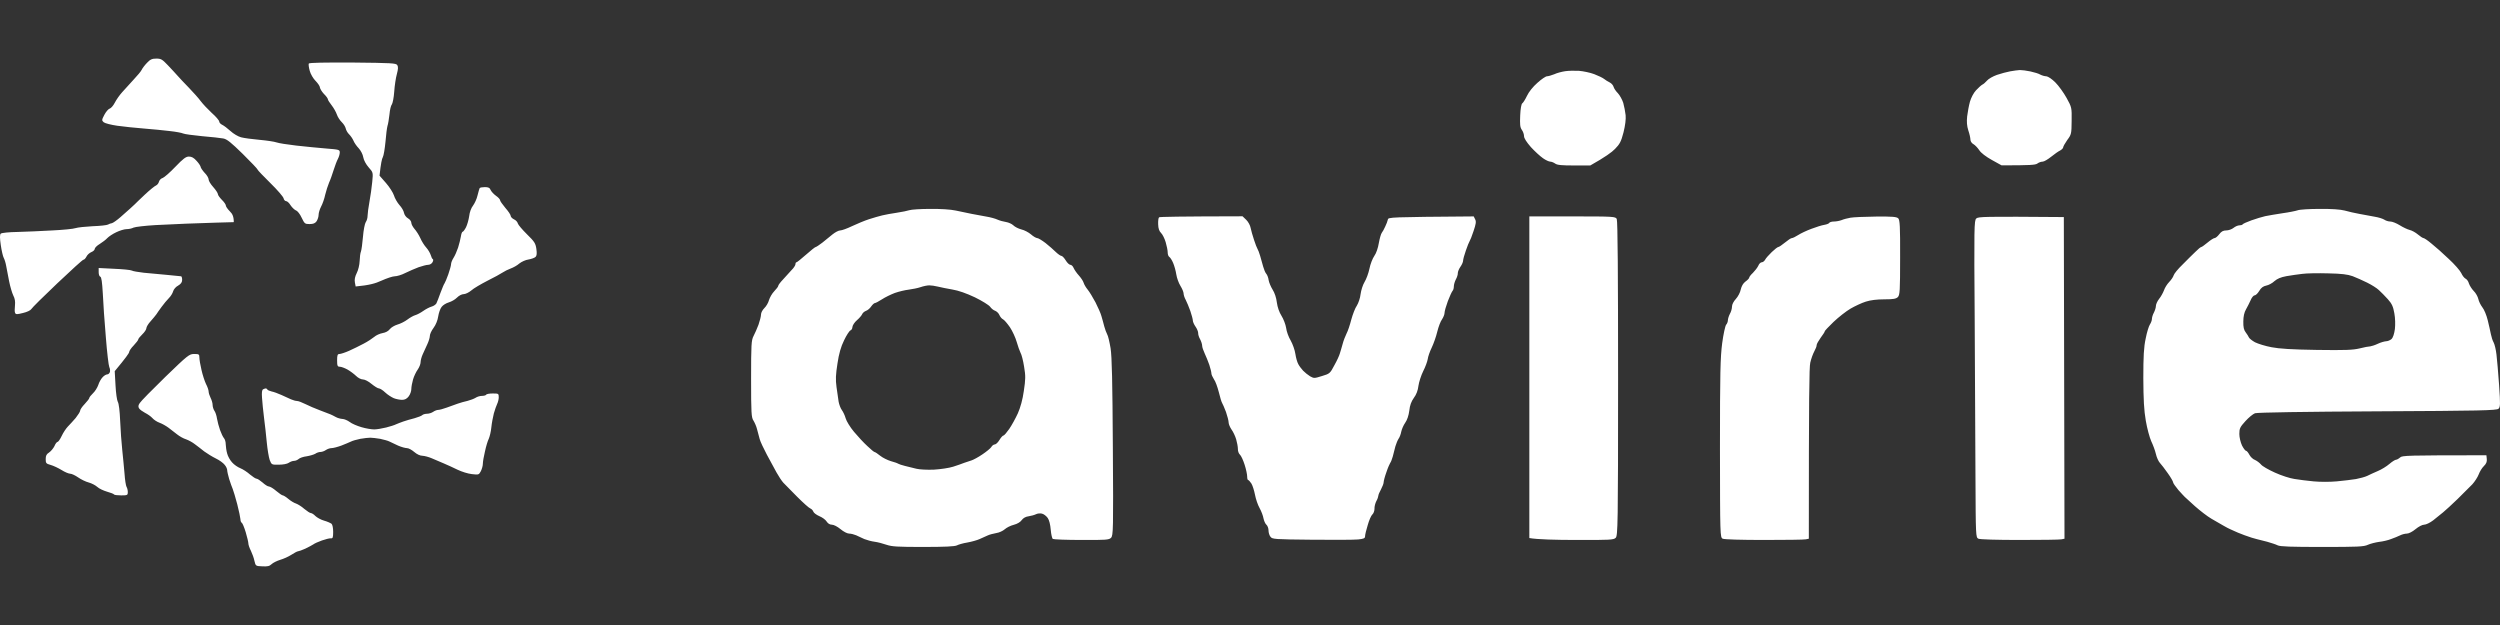<svg width="64" height="16" viewBox="0 0 64 16" fill="none" xmlns="http://www.w3.org/2000/svg">
<rect x="0" y="0" width="64" height="16" fill="#333333" stroke="none"/>
<path fill-rule="evenodd" clip-rule="evenodd" d="M4.002 1.5C4.124 1.5 4.154 1.52 4.297 1.67C4.385 1.764 4.497 1.882 4.544 1.937C4.592 1.992 4.72 2.129 4.836 2.247C4.948 2.364 5.087 2.517 5.138 2.589C5.192 2.661 5.321 2.798 5.422 2.892C5.528 2.984 5.612 3.085 5.612 3.111C5.612 3.137 5.646 3.176 5.69 3.196C5.731 3.215 5.826 3.287 5.901 3.355C5.975 3.424 6.097 3.496 6.172 3.515C6.247 3.535 6.46 3.564 6.647 3.58C6.833 3.597 7.026 3.626 7.081 3.646C7.132 3.665 7.359 3.701 7.586 3.727C7.817 3.753 8.159 3.786 8.352 3.802C8.681 3.828 8.698 3.832 8.698 3.903C8.698 3.942 8.678 4.014 8.651 4.066C8.624 4.115 8.576 4.242 8.542 4.35C8.508 4.458 8.458 4.604 8.424 4.676C8.393 4.748 8.349 4.888 8.325 4.986C8.305 5.084 8.257 5.221 8.22 5.289C8.186 5.354 8.156 5.449 8.156 5.501C8.156 5.55 8.132 5.622 8.105 5.664C8.068 5.716 8.02 5.736 7.925 5.736C7.806 5.736 7.796 5.726 7.722 5.573C7.681 5.482 7.617 5.4 7.576 5.387C7.539 5.371 7.477 5.312 7.44 5.257C7.406 5.198 7.352 5.149 7.325 5.149C7.298 5.149 7.267 5.116 7.26 5.077C7.25 5.035 7.098 4.859 6.921 4.686C6.742 4.51 6.596 4.357 6.596 4.344C6.596 4.327 6.423 4.148 6.216 3.942C5.914 3.646 5.812 3.564 5.717 3.545C5.65 3.532 5.405 3.505 5.172 3.486C4.938 3.463 4.72 3.434 4.687 3.417C4.656 3.401 4.503 3.372 4.347 3.355C4.195 3.336 3.893 3.307 3.679 3.29C3.466 3.274 3.161 3.241 3.001 3.219C2.842 3.196 2.689 3.157 2.655 3.13C2.601 3.082 2.604 3.069 2.672 2.938C2.713 2.86 2.774 2.791 2.804 2.782C2.838 2.775 2.899 2.707 2.937 2.632C2.977 2.553 3.062 2.433 3.127 2.361C3.191 2.289 3.32 2.146 3.418 2.041C3.517 1.937 3.612 1.823 3.629 1.784C3.645 1.748 3.707 1.666 3.764 1.608C3.846 1.52 3.893 1.5 4.002 1.5ZM9.027 1.601C10.028 1.611 10.136 1.617 10.17 1.666C10.197 1.709 10.194 1.767 10.16 1.895C10.133 1.989 10.102 2.195 10.092 2.348C10.082 2.501 10.051 2.648 10.031 2.674C10.007 2.7 9.98 2.814 9.97 2.932C9.956 3.049 9.936 3.179 9.919 3.225C9.906 3.271 9.882 3.453 9.868 3.633C9.851 3.812 9.821 3.988 9.8 4.024C9.777 4.06 9.75 4.181 9.716 4.497L9.882 4.686C9.97 4.787 10.062 4.931 10.085 5.002C10.106 5.074 10.17 5.185 10.224 5.247C10.282 5.309 10.336 5.4 10.343 5.452C10.353 5.501 10.397 5.563 10.445 5.589C10.492 5.615 10.53 5.668 10.53 5.703C10.53 5.739 10.567 5.808 10.611 5.86C10.655 5.909 10.723 6.013 10.76 6.095C10.794 6.176 10.865 6.287 10.913 6.339C10.96 6.391 11.011 6.479 11.028 6.532C11.042 6.584 11.065 6.63 11.082 6.636C11.096 6.643 11.092 6.678 11.072 6.714C11.052 6.75 11.004 6.779 10.964 6.779C10.919 6.779 10.811 6.809 10.716 6.841C10.624 6.874 10.472 6.943 10.377 6.988C10.285 7.037 10.16 7.073 10.106 7.073C10.051 7.073 9.899 7.125 9.767 7.184C9.611 7.256 9.458 7.301 9.105 7.334L9.085 7.23C9.071 7.158 9.088 7.08 9.132 6.991C9.17 6.92 9.204 6.779 9.207 6.682C9.21 6.584 9.224 6.473 9.241 6.437C9.254 6.401 9.278 6.232 9.292 6.062C9.305 5.893 9.339 5.723 9.363 5.687C9.39 5.651 9.41 5.579 9.41 5.524C9.41 5.472 9.431 5.309 9.458 5.165C9.485 5.022 9.516 4.794 9.529 4.66C9.553 4.415 9.553 4.415 9.438 4.285C9.37 4.207 9.312 4.102 9.299 4.024C9.288 3.952 9.234 3.851 9.183 3.796C9.129 3.74 9.068 3.652 9.048 3.6C9.024 3.545 8.973 3.473 8.936 3.437C8.898 3.401 8.861 3.336 8.851 3.29C8.841 3.245 8.797 3.173 8.749 3.127C8.702 3.082 8.644 2.994 8.624 2.932C8.603 2.87 8.542 2.762 8.491 2.697C8.437 2.628 8.393 2.56 8.393 2.54C8.393 2.521 8.349 2.459 8.291 2.403C8.237 2.345 8.193 2.27 8.19 2.24C8.19 2.208 8.139 2.133 8.081 2.074C8.017 2.009 7.952 1.898 7.929 1.813C7.905 1.728 7.895 1.643 7.905 1.627C7.915 1.604 8.308 1.598 9.027 1.601ZM40.422 1.813C40.534 1.823 40.711 1.859 40.812 1.898C40.914 1.937 41.03 1.992 41.067 2.022C41.104 2.051 41.169 2.094 41.213 2.113C41.253 2.133 41.297 2.182 41.308 2.224C41.318 2.263 41.369 2.338 41.419 2.387C41.467 2.439 41.528 2.55 41.555 2.632C41.579 2.716 41.606 2.86 41.616 2.948C41.626 3.052 41.606 3.209 41.562 3.388C41.501 3.623 41.467 3.688 41.345 3.812C41.267 3.894 41.094 4.021 40.711 4.236H40.297C39.982 4.236 39.863 4.226 39.812 4.187C39.775 4.161 39.717 4.138 39.687 4.138C39.653 4.138 39.568 4.099 39.5 4.05C39.429 4.001 39.29 3.874 39.191 3.766C39.08 3.639 39.015 3.538 39.015 3.486C39.015 3.44 38.992 3.369 38.958 3.323C38.913 3.258 38.907 3.183 38.917 2.954C38.924 2.782 38.947 2.658 38.971 2.645C38.992 2.632 39.046 2.547 39.09 2.455C39.137 2.354 39.242 2.221 39.358 2.12C39.459 2.028 39.571 1.953 39.602 1.953C39.632 1.953 39.717 1.93 39.788 1.901C39.856 1.868 39.982 1.836 40.066 1.823C40.151 1.81 40.311 1.807 40.422 1.813ZM51.708 1.793C51.759 1.793 51.881 1.807 51.98 1.829C52.075 1.849 52.193 1.885 52.234 1.911C52.278 1.934 52.346 1.953 52.386 1.953C52.431 1.957 52.529 2.022 52.617 2.11C52.702 2.195 52.831 2.374 52.905 2.508C53.038 2.749 53.038 2.755 53.034 3.095C53.031 3.424 53.027 3.444 52.922 3.584C52.865 3.665 52.817 3.75 52.817 3.773C52.817 3.792 52.783 3.828 52.743 3.851C52.699 3.871 52.597 3.942 52.512 4.011C52.427 4.079 52.329 4.138 52.292 4.138C52.254 4.138 52.193 4.158 52.156 4.187C52.105 4.223 51.986 4.233 51.24 4.233L50.993 4.096C50.84 4.011 50.715 3.916 50.671 3.848C50.63 3.786 50.562 3.714 50.521 3.691C50.477 3.669 50.443 3.616 50.443 3.577C50.443 3.535 50.42 3.43 50.389 3.339C50.352 3.225 50.345 3.117 50.359 2.98C50.372 2.873 50.403 2.703 50.43 2.605C50.46 2.501 50.525 2.377 50.586 2.312C50.644 2.25 50.715 2.185 50.745 2.168C50.776 2.155 50.83 2.107 50.867 2.064C50.905 2.018 51.02 1.953 51.122 1.917C51.223 1.882 51.376 1.842 51.461 1.826C51.545 1.81 51.654 1.797 51.708 1.793ZM4.836 4.008C4.907 4.008 4.965 4.04 5.036 4.122C5.094 4.184 5.138 4.256 5.138 4.278C5.141 4.298 5.185 4.366 5.239 4.425C5.297 4.481 5.341 4.559 5.341 4.595C5.341 4.631 5.395 4.719 5.46 4.79C5.524 4.862 5.578 4.944 5.578 4.97C5.578 4.996 5.626 5.061 5.68 5.116C5.738 5.172 5.782 5.237 5.782 5.263C5.782 5.289 5.829 5.354 5.884 5.41C5.948 5.472 5.985 5.54 5.985 5.687L5.521 5.7C5.263 5.707 4.924 5.72 4.765 5.726C4.605 5.733 4.256 5.749 3.985 5.762C3.713 5.778 3.459 5.808 3.418 5.827C3.374 5.85 3.296 5.866 3.239 5.866C3.184 5.866 3.066 5.902 2.977 5.945C2.886 5.987 2.784 6.056 2.747 6.095C2.71 6.137 2.621 6.202 2.554 6.245C2.482 6.287 2.425 6.346 2.425 6.372C2.425 6.398 2.387 6.434 2.34 6.453C2.292 6.473 2.235 6.522 2.214 6.568C2.191 6.613 2.157 6.649 2.136 6.649C2.119 6.646 1.818 6.92 1.468 7.252C1.116 7.585 0.817 7.882 0.8 7.914C0.783 7.944 0.692 7.989 0.59 8.012C0.437 8.051 0.404 8.051 0.387 8.012C0.373 7.989 0.373 7.905 0.383 7.823C0.393 7.719 0.383 7.644 0.339 7.562C0.309 7.5 0.261 7.337 0.234 7.203C0.21 7.07 0.176 6.894 0.159 6.812C0.146 6.731 0.115 6.636 0.095 6.6C0.075 6.564 0.041 6.418 0.02 6.274C-0.007 6.091 -0.007 6.003 0.02 5.981C0.037 5.961 0.234 5.941 0.451 5.938C0.668 5.932 1.068 5.915 1.34 5.899C1.611 5.886 1.879 5.86 1.933 5.84C1.991 5.821 2.187 5.801 2.374 5.791C2.56 5.785 2.737 5.765 2.764 5.749C2.791 5.733 2.838 5.716 2.866 5.713C2.893 5.707 2.994 5.638 3.086 5.557C3.181 5.475 3.289 5.377 3.333 5.338C3.378 5.296 3.428 5.25 3.449 5.231C3.466 5.211 3.584 5.1 3.707 4.983C3.832 4.865 3.961 4.761 3.995 4.748C4.025 4.735 4.059 4.692 4.069 4.653C4.08 4.611 4.12 4.569 4.164 4.556C4.205 4.542 4.351 4.415 4.49 4.269C4.69 4.06 4.761 4.008 4.836 4.008ZM12.412 4.79C12.503 4.79 12.537 4.807 12.561 4.865C12.578 4.904 12.639 4.97 12.697 5.012C12.754 5.051 12.802 5.103 12.802 5.126C12.802 5.146 12.863 5.234 12.937 5.322C13.012 5.407 13.073 5.498 13.073 5.524C13.073 5.55 13.11 5.593 13.158 5.615C13.205 5.635 13.249 5.684 13.256 5.72C13.266 5.756 13.371 5.879 13.49 5.997C13.683 6.186 13.71 6.228 13.731 6.372C13.748 6.489 13.741 6.548 13.71 6.577C13.687 6.6 13.605 6.63 13.531 6.643C13.456 6.652 13.351 6.701 13.293 6.747C13.239 6.796 13.137 6.851 13.073 6.874C13.008 6.897 12.917 6.943 12.869 6.975C12.822 7.008 12.649 7.102 12.479 7.187C12.313 7.272 12.123 7.383 12.066 7.435C12.005 7.487 11.916 7.53 11.869 7.53C11.822 7.53 11.747 7.569 11.696 7.621C11.649 7.67 11.554 7.722 11.489 7.741C11.421 7.761 11.34 7.81 11.306 7.856C11.269 7.901 11.232 8.012 11.218 8.1C11.204 8.201 11.157 8.315 11.099 8.394C11.045 8.465 11.004 8.557 11.004 8.599C11.004 8.638 10.977 8.733 10.94 8.811C10.906 8.886 10.852 9.003 10.821 9.072C10.791 9.137 10.767 9.228 10.767 9.274C10.767 9.32 10.733 9.405 10.692 9.463C10.652 9.519 10.597 9.633 10.574 9.714C10.55 9.796 10.53 9.907 10.53 9.959C10.53 10.011 10.502 10.096 10.462 10.148C10.414 10.21 10.363 10.236 10.292 10.236C10.238 10.236 10.139 10.217 10.082 10.194C10.021 10.168 9.919 10.102 9.861 10.047C9.8 9.988 9.726 9.943 9.699 9.943C9.672 9.943 9.587 9.89 9.512 9.829C9.434 9.763 9.339 9.714 9.292 9.714C9.244 9.714 9.166 9.675 9.115 9.623C9.061 9.571 8.963 9.499 8.895 9.46C8.824 9.421 8.736 9.388 8.698 9.388C8.641 9.388 8.63 9.365 8.63 9.225C8.63 9.092 8.641 9.062 8.692 9.062C8.722 9.062 8.834 9.026 8.936 8.981C9.037 8.935 9.207 8.853 9.309 8.798C9.41 8.746 9.533 8.664 9.58 8.625C9.627 8.583 9.722 8.54 9.794 8.527C9.872 8.514 9.939 8.478 9.98 8.426C10.011 8.384 10.099 8.332 10.174 8.309C10.248 8.289 10.363 8.231 10.428 8.182C10.492 8.133 10.584 8.081 10.631 8.068C10.679 8.055 10.77 8.006 10.835 7.96C10.899 7.914 10.994 7.865 11.048 7.849C11.099 7.836 11.153 7.797 11.171 7.768C11.187 7.735 11.235 7.614 11.276 7.497C11.32 7.38 11.364 7.272 11.381 7.252C11.394 7.233 11.438 7.132 11.476 7.024C11.513 6.916 11.547 6.799 11.547 6.763C11.547 6.727 11.577 6.652 11.611 6.6C11.645 6.548 11.696 6.431 11.727 6.339C11.754 6.251 11.788 6.121 11.798 6.056C11.808 5.987 11.828 5.932 11.845 5.932C11.859 5.932 11.896 5.883 11.93 5.818C11.961 5.756 11.998 5.625 12.011 5.534C12.022 5.433 12.062 5.322 12.11 5.263C12.15 5.208 12.205 5.094 12.225 5.002C12.245 4.914 12.273 4.829 12.279 4.816C12.29 4.8 12.351 4.79 12.412 4.79ZM23.806 5.348C24.077 5.345 24.331 5.361 24.467 5.39C24.589 5.416 24.772 5.456 24.874 5.475C24.976 5.495 25.145 5.524 25.247 5.544C25.349 5.56 25.481 5.596 25.535 5.622C25.593 5.648 25.691 5.674 25.756 5.684C25.82 5.694 25.905 5.733 25.942 5.769C25.98 5.808 26.071 5.853 26.146 5.873C26.22 5.889 26.332 5.948 26.393 6C26.451 6.052 26.526 6.095 26.553 6.095C26.58 6.095 26.675 6.153 26.766 6.222C26.855 6.294 26.973 6.395 27.027 6.45C27.085 6.506 27.15 6.551 27.173 6.551C27.194 6.551 27.244 6.603 27.282 6.665C27.319 6.727 27.373 6.779 27.401 6.779C27.428 6.779 27.468 6.815 27.485 6.861C27.506 6.907 27.563 6.991 27.617 7.05C27.668 7.106 27.726 7.19 27.74 7.236C27.753 7.282 27.801 7.363 27.845 7.415C27.889 7.468 27.977 7.614 28.045 7.741C28.109 7.869 28.18 8.025 28.197 8.094C28.218 8.159 28.248 8.276 28.269 8.355C28.289 8.43 28.323 8.521 28.343 8.557C28.367 8.593 28.404 8.756 28.431 8.915C28.465 9.137 28.479 9.757 28.489 11.459C28.503 13.562 28.499 13.712 28.442 13.768C28.391 13.82 28.313 13.826 27.689 13.823C27.306 13.823 26.977 13.81 26.953 13.797C26.933 13.784 26.909 13.68 26.899 13.562C26.888 13.432 26.861 13.315 26.821 13.259C26.783 13.207 26.719 13.158 26.671 13.148C26.624 13.138 26.556 13.145 26.519 13.165C26.482 13.184 26.397 13.207 26.332 13.217C26.258 13.226 26.193 13.262 26.156 13.315C26.119 13.367 26.041 13.412 25.953 13.435C25.871 13.455 25.769 13.507 25.722 13.549C25.674 13.592 25.576 13.637 25.502 13.647C25.427 13.66 25.328 13.686 25.281 13.709C25.234 13.732 25.142 13.771 25.078 13.8C25.013 13.83 24.871 13.869 24.766 13.888C24.657 13.905 24.535 13.941 24.494 13.963C24.437 13.989 24.196 14.002 23.636 14.002C22.978 14.002 22.833 13.993 22.697 13.947C22.605 13.915 22.47 13.879 22.392 13.869C22.31 13.859 22.192 13.826 22.127 13.8C22.063 13.771 21.968 13.729 21.917 13.703C21.863 13.68 21.785 13.66 21.737 13.66C21.69 13.66 21.595 13.611 21.517 13.546C21.439 13.481 21.344 13.432 21.296 13.432C21.242 13.432 21.195 13.402 21.161 13.35C21.134 13.305 21.049 13.243 20.974 13.213C20.9 13.181 20.832 13.129 20.822 13.099C20.811 13.067 20.778 13.031 20.747 13.018C20.713 13.008 20.561 12.871 20.408 12.718C20.255 12.565 20.096 12.401 20.052 12.356C20.011 12.31 19.933 12.193 19.879 12.095C19.828 11.997 19.716 11.792 19.631 11.638C19.55 11.485 19.465 11.306 19.448 11.241C19.428 11.172 19.401 11.058 19.38 10.986C19.363 10.914 19.319 10.817 19.289 10.768C19.235 10.689 19.228 10.579 19.228 9.698C19.228 8.818 19.235 8.71 19.289 8.606C19.323 8.544 19.38 8.41 19.418 8.312C19.452 8.214 19.482 8.097 19.482 8.051C19.482 8.006 19.52 7.934 19.567 7.888C19.614 7.843 19.669 7.751 19.686 7.683C19.706 7.618 19.764 7.513 19.821 7.455C19.875 7.399 19.923 7.337 19.923 7.318C19.923 7.298 19.977 7.226 20.045 7.155C20.11 7.083 20.208 6.975 20.262 6.916C20.32 6.861 20.364 6.789 20.364 6.763C20.364 6.737 20.374 6.714 20.391 6.714C20.405 6.714 20.513 6.626 20.635 6.519C20.757 6.411 20.866 6.323 20.883 6.323C20.896 6.323 20.971 6.274 21.052 6.212C21.13 6.15 21.249 6.052 21.313 6C21.381 5.945 21.469 5.899 21.51 5.899C21.551 5.899 21.686 5.85 21.815 5.788C21.941 5.729 22.134 5.648 22.246 5.612C22.358 5.576 22.511 5.531 22.585 5.514C22.66 5.495 22.829 5.465 22.958 5.446C23.09 5.426 23.233 5.397 23.28 5.381C23.328 5.364 23.565 5.348 23.806 5.348ZM23.263 7.415C23.172 7.425 23.009 7.464 22.907 7.5C22.805 7.539 22.656 7.611 22.578 7.663C22.497 7.715 22.416 7.758 22.399 7.758C22.378 7.758 22.337 7.797 22.304 7.843C22.273 7.891 22.212 7.944 22.171 7.957C22.127 7.973 22.083 8.012 22.07 8.045C22.059 8.074 21.998 8.146 21.937 8.198C21.876 8.25 21.826 8.328 21.822 8.371C21.822 8.41 21.798 8.449 21.771 8.459C21.744 8.469 21.669 8.583 21.608 8.713C21.527 8.876 21.476 9.056 21.439 9.307C21.395 9.59 21.388 9.714 21.415 9.91C21.436 10.044 21.459 10.213 21.469 10.285C21.483 10.357 21.517 10.451 21.551 10.497C21.585 10.543 21.629 10.637 21.649 10.709C21.669 10.781 21.764 10.937 21.863 11.055C21.961 11.172 22.114 11.338 22.205 11.42C22.293 11.505 22.375 11.573 22.392 11.573C22.405 11.573 22.47 11.616 22.534 11.668C22.599 11.72 22.721 11.779 22.805 11.805C22.89 11.828 22.975 11.857 22.992 11.87C23.012 11.883 23.09 11.909 23.172 11.929C23.25 11.948 23.379 11.981 23.46 12C23.538 12.02 23.741 12.03 23.908 12.023C24.077 12.013 24.294 11.981 24.399 11.948C24.501 11.915 24.633 11.87 24.688 11.847C24.745 11.828 24.827 11.798 24.874 11.785C24.922 11.769 25.044 11.704 25.145 11.635C25.247 11.567 25.352 11.482 25.376 11.446C25.396 11.407 25.44 11.377 25.468 11.377C25.495 11.377 25.549 11.325 25.586 11.263C25.623 11.201 25.671 11.149 25.688 11.149C25.708 11.149 25.773 11.071 25.837 10.98C25.902 10.885 26 10.706 26.058 10.579C26.122 10.432 26.18 10.23 26.21 10.008C26.254 9.714 26.258 9.626 26.217 9.388C26.193 9.235 26.153 9.075 26.125 9.03C26.102 8.984 26.058 8.86 26.027 8.752C25.997 8.645 25.919 8.475 25.854 8.377C25.786 8.28 25.708 8.188 25.678 8.175C25.644 8.159 25.607 8.113 25.586 8.068C25.569 8.022 25.518 7.973 25.478 7.957C25.434 7.944 25.376 7.895 25.346 7.852C25.315 7.81 25.142 7.702 24.956 7.611C24.735 7.507 24.538 7.438 24.382 7.412C24.253 7.389 24.084 7.357 24.009 7.337C23.935 7.318 23.836 7.305 23.789 7.305C23.741 7.305 23.643 7.324 23.569 7.35C23.494 7.376 23.358 7.402 23.263 7.415ZM59.379 5.348C59.688 5.345 59.911 5.361 60.023 5.39C60.118 5.416 60.285 5.456 60.396 5.475C60.508 5.498 60.685 5.527 60.786 5.547C60.888 5.563 61.003 5.599 61.041 5.625C61.078 5.651 61.146 5.671 61.193 5.671C61.241 5.671 61.346 5.713 61.431 5.765C61.516 5.818 61.631 5.873 61.685 5.886C61.743 5.899 61.838 5.951 61.899 6.003C61.956 6.052 62.024 6.095 62.041 6.095C62.062 6.095 62.153 6.157 62.245 6.235C62.34 6.31 62.54 6.486 62.685 6.626C62.835 6.763 62.98 6.93 63.008 6.991C63.035 7.053 63.086 7.119 63.12 7.135C63.15 7.148 63.191 7.203 63.204 7.256C63.221 7.308 63.276 7.396 63.326 7.448C63.381 7.5 63.431 7.595 63.445 7.653C63.455 7.709 63.503 7.807 63.547 7.865C63.594 7.921 63.655 8.071 63.686 8.198C63.716 8.325 63.754 8.485 63.767 8.557C63.781 8.628 63.811 8.723 63.838 8.769C63.862 8.814 63.896 8.951 63.91 9.078C63.927 9.206 63.954 9.555 63.977 9.861C64.011 10.36 64.008 10.419 63.961 10.464C63.91 10.507 63.503 10.517 60.861 10.53C59.006 10.539 57.782 10.559 57.728 10.579C57.677 10.598 57.565 10.689 57.48 10.784C57.344 10.934 57.327 10.97 57.327 11.11C57.327 11.195 57.358 11.325 57.395 11.404C57.433 11.479 57.48 11.54 57.497 11.54C57.517 11.54 57.555 11.586 57.582 11.638C57.609 11.691 57.673 11.756 57.728 11.775C57.779 11.798 57.846 11.85 57.88 11.889C57.911 11.932 58.07 12.023 58.236 12.098C58.399 12.173 58.623 12.245 58.735 12.261C58.847 12.281 59.067 12.307 59.227 12.323C59.396 12.339 59.644 12.339 59.82 12.323C59.989 12.307 60.21 12.281 60.312 12.264C60.413 12.245 60.546 12.209 60.6 12.183C60.657 12.154 60.78 12.098 60.871 12.059C60.966 12.02 61.098 11.938 61.17 11.876C61.237 11.818 61.315 11.769 61.339 11.769C61.359 11.769 61.407 11.743 61.444 11.71C61.498 11.661 61.611 11.655 63.652 11.655L63.662 11.752C63.669 11.821 63.648 11.873 63.587 11.932C63.54 11.977 63.482 12.072 63.455 12.144C63.428 12.216 63.353 12.33 63.292 12.398C63.228 12.463 63.059 12.633 62.916 12.773C62.774 12.91 62.604 13.067 62.543 13.116C62.482 13.168 62.367 13.259 62.289 13.321C62.207 13.383 62.106 13.432 62.058 13.432C62.011 13.432 61.916 13.481 61.838 13.546C61.76 13.611 61.665 13.66 61.617 13.66C61.57 13.66 61.492 13.68 61.441 13.706C61.387 13.732 61.285 13.774 61.21 13.8C61.136 13.83 61 13.862 60.905 13.872C60.813 13.885 60.681 13.918 60.617 13.947C60.515 13.996 60.356 14.002 59.444 14.002C58.66 14.002 58.368 13.993 58.307 13.96C58.263 13.937 58.141 13.898 58.04 13.869C57.938 13.843 57.816 13.81 57.768 13.8C57.721 13.791 57.585 13.748 57.463 13.703C57.341 13.657 57.219 13.608 57.192 13.592C57.165 13.579 57.117 13.559 57.09 13.546C57.063 13.536 56.985 13.494 56.917 13.455C56.853 13.416 56.714 13.337 56.612 13.279C56.51 13.22 56.324 13.076 56.191 12.959C56.062 12.842 55.944 12.734 55.93 12.721C55.917 12.708 55.842 12.63 55.767 12.545C55.693 12.457 55.632 12.369 55.632 12.349C55.632 12.326 55.571 12.219 55.493 12.111C55.418 12.004 55.327 11.886 55.293 11.85C55.259 11.814 55.211 11.713 55.191 11.622C55.171 11.534 55.116 11.387 55.072 11.296C55.032 11.208 54.967 10.973 54.933 10.774C54.886 10.504 54.872 10.233 54.869 9.682C54.869 9.114 54.882 8.883 54.93 8.664C54.96 8.505 55.011 8.345 55.038 8.306C55.066 8.263 55.089 8.201 55.089 8.165C55.089 8.13 55.11 8.055 55.14 8.002C55.167 7.95 55.191 7.872 55.191 7.833C55.191 7.79 55.228 7.709 55.272 7.653C55.32 7.595 55.374 7.494 55.398 7.432C55.418 7.37 55.479 7.272 55.53 7.22C55.581 7.168 55.635 7.089 55.645 7.05C55.656 7.008 55.757 6.884 55.873 6.773C55.984 6.659 56.134 6.512 56.202 6.447C56.269 6.378 56.337 6.323 56.354 6.323C56.368 6.323 56.439 6.271 56.514 6.209C56.588 6.147 56.669 6.095 56.693 6.095C56.717 6.095 56.771 6.052 56.812 5.997C56.866 5.925 56.914 5.899 56.992 5.899C57.049 5.899 57.134 5.87 57.178 5.834C57.222 5.798 57.29 5.769 57.327 5.769C57.365 5.769 57.402 5.759 57.409 5.746C57.416 5.729 57.517 5.684 57.636 5.641C57.755 5.599 57.914 5.55 57.989 5.534C58.063 5.518 58.263 5.485 58.43 5.459C58.599 5.436 58.772 5.4 58.819 5.384C58.867 5.364 59.118 5.348 59.379 5.348ZM58.531 7.07C58.389 7.096 58.297 7.135 58.226 7.197C58.172 7.249 58.074 7.301 58.016 7.311C57.938 7.327 57.884 7.366 57.836 7.448C57.799 7.51 57.745 7.562 57.717 7.562C57.69 7.562 57.643 7.618 57.616 7.686C57.585 7.751 57.534 7.859 57.497 7.921C57.453 7.996 57.429 8.103 57.429 8.231C57.426 8.374 57.443 8.449 57.49 8.508C57.524 8.553 57.561 8.612 57.572 8.638C57.582 8.664 57.653 8.72 57.728 8.762C57.806 8.801 57.995 8.86 58.151 8.889C58.352 8.928 58.67 8.948 59.311 8.958C60.04 8.968 60.23 8.961 60.407 8.919C60.522 8.889 60.644 8.867 60.678 8.867C60.708 8.863 60.797 8.837 60.871 8.801C60.946 8.765 61.041 8.739 61.085 8.736C61.126 8.736 61.187 8.71 61.221 8.681C61.261 8.645 61.292 8.547 61.309 8.426C61.322 8.312 61.319 8.143 61.295 8.019C61.265 7.849 61.234 7.777 61.129 7.66C61.054 7.578 60.953 7.474 60.898 7.425C60.847 7.376 60.712 7.291 60.6 7.236C60.488 7.181 60.322 7.106 60.227 7.07C60.098 7.024 59.945 7.005 59.599 6.998C59.349 6.991 59.05 6.995 58.938 7.011C58.826 7.024 58.643 7.05 58.531 7.07ZM31.809 5.537L31.904 5.628C31.955 5.677 32.006 5.772 32.016 5.834C32.029 5.896 32.067 6.036 32.104 6.144C32.138 6.251 32.179 6.352 32.192 6.372C32.206 6.391 32.236 6.47 32.26 6.551C32.284 6.633 32.318 6.757 32.338 6.828C32.358 6.9 32.392 6.982 32.416 7.008C32.44 7.034 32.47 7.109 32.477 7.171C32.487 7.233 32.535 7.344 32.579 7.415C32.63 7.494 32.674 7.624 32.687 7.741C32.704 7.865 32.748 7.993 32.806 8.084C32.857 8.165 32.911 8.306 32.925 8.394C32.935 8.485 32.989 8.632 33.043 8.72C33.094 8.811 33.148 8.964 33.162 9.062C33.176 9.16 33.21 9.277 33.237 9.323C33.26 9.369 33.318 9.444 33.359 9.489C33.403 9.535 33.484 9.6 33.538 9.633C33.637 9.688 33.647 9.688 33.844 9.626C34.04 9.568 34.051 9.558 34.159 9.352C34.224 9.238 34.288 9.098 34.301 9.046C34.319 8.994 34.349 8.883 34.373 8.801C34.393 8.72 34.441 8.602 34.471 8.54C34.505 8.478 34.559 8.315 34.593 8.182C34.63 8.048 34.691 7.885 34.736 7.823C34.776 7.758 34.82 7.631 34.831 7.53C34.844 7.432 34.888 7.291 34.932 7.22C34.976 7.148 35.034 6.995 35.058 6.877C35.081 6.76 35.139 6.613 35.183 6.551C35.231 6.486 35.278 6.346 35.298 6.222C35.319 6.104 35.353 5.987 35.373 5.961C35.394 5.935 35.434 5.863 35.461 5.801C35.492 5.739 35.522 5.658 35.529 5.622C35.539 5.56 35.57 5.557 37.727 5.54L37.764 5.615C37.794 5.671 37.784 5.736 37.723 5.915C37.682 6.043 37.635 6.157 37.621 6.176C37.608 6.196 37.564 6.3 37.526 6.414C37.486 6.525 37.455 6.643 37.455 6.675C37.455 6.705 37.425 6.776 37.388 6.828C37.35 6.881 37.32 6.956 37.32 6.991C37.323 7.027 37.299 7.102 37.269 7.155C37.242 7.207 37.218 7.288 37.218 7.334C37.218 7.38 37.204 7.428 37.184 7.448C37.167 7.468 37.113 7.582 37.065 7.709C37.018 7.836 36.98 7.97 36.98 8.012C36.98 8.051 36.95 8.123 36.916 8.175C36.879 8.224 36.825 8.364 36.794 8.492C36.764 8.619 36.699 8.801 36.652 8.899C36.604 8.997 36.557 9.131 36.55 9.193C36.54 9.255 36.489 9.395 36.434 9.502C36.38 9.61 36.326 9.78 36.312 9.877C36.299 9.995 36.258 10.102 36.194 10.187C36.129 10.278 36.092 10.376 36.078 10.513C36.062 10.637 36.024 10.751 35.973 10.823C35.929 10.885 35.885 10.989 35.872 11.051C35.861 11.113 35.831 11.195 35.804 11.231C35.78 11.267 35.743 11.355 35.722 11.426C35.705 11.498 35.672 11.616 35.655 11.687C35.634 11.759 35.607 11.831 35.59 11.85C35.577 11.87 35.529 11.974 35.492 12.088C35.451 12.199 35.421 12.317 35.421 12.349C35.421 12.379 35.39 12.46 35.353 12.529C35.316 12.594 35.285 12.669 35.285 12.692C35.285 12.711 35.265 12.776 35.234 12.829C35.207 12.881 35.183 12.972 35.187 13.024C35.187 13.076 35.163 13.145 35.132 13.171C35.102 13.197 35.048 13.318 35.014 13.442C34.976 13.562 34.946 13.69 34.946 13.725C34.946 13.781 34.915 13.794 34.77 13.81C34.671 13.82 34.135 13.823 33.583 13.817C32.62 13.807 32.572 13.804 32.525 13.742C32.494 13.706 32.474 13.631 32.474 13.579C32.474 13.526 32.45 13.458 32.419 13.432C32.389 13.406 32.358 13.331 32.345 13.269C32.335 13.207 32.291 13.089 32.246 13.008C32.199 12.926 32.148 12.773 32.128 12.666C32.107 12.558 32.067 12.431 32.036 12.379C32.002 12.33 31.968 12.29 31.955 12.29C31.938 12.29 31.928 12.251 31.928 12.203C31.928 12.15 31.901 12.017 31.863 11.899C31.826 11.782 31.772 11.664 31.741 11.638C31.711 11.612 31.687 11.544 31.69 11.492C31.69 11.439 31.67 11.329 31.646 11.247C31.622 11.165 31.568 11.051 31.527 10.996C31.487 10.937 31.453 10.856 31.453 10.817C31.453 10.774 31.422 10.653 31.385 10.546C31.344 10.438 31.3 10.337 31.287 10.318C31.273 10.298 31.233 10.174 31.202 10.04C31.168 9.907 31.114 9.757 31.076 9.708C31.043 9.656 31.012 9.59 31.012 9.561C31.012 9.528 30.988 9.431 30.958 9.339C30.927 9.251 30.873 9.118 30.839 9.046C30.805 8.974 30.775 8.886 30.775 8.85C30.775 8.814 30.751 8.739 30.724 8.687C30.693 8.635 30.67 8.56 30.673 8.524C30.673 8.488 30.642 8.413 30.605 8.361C30.568 8.309 30.537 8.237 30.537 8.208C30.537 8.175 30.507 8.064 30.473 7.963C30.436 7.859 30.381 7.728 30.354 7.676C30.324 7.624 30.3 7.549 30.3 7.513C30.3 7.477 30.263 7.389 30.219 7.318C30.174 7.246 30.127 7.115 30.113 7.024C30.1 6.936 30.063 6.802 30.032 6.731C30.002 6.659 29.957 6.59 29.934 6.577C29.91 6.561 29.893 6.512 29.893 6.463C29.893 6.411 29.869 6.294 29.842 6.202C29.815 6.108 29.761 6 29.723 5.964C29.676 5.919 29.652 5.85 29.649 5.743C29.645 5.654 29.656 5.573 29.673 5.563C29.689 5.55 30.174 5.54 31.809 5.537ZM39.151 5.54H40.253C41.321 5.54 41.355 5.544 41.389 5.606C41.413 5.648 41.423 7.073 41.423 9.692C41.423 13.451 41.416 13.712 41.362 13.768C41.308 13.82 41.223 13.826 40.355 13.823C39.833 13.823 39.347 13.81 39.151 13.774V5.54ZM48.026 5.544C48.446 5.54 48.551 5.55 48.595 5.589C48.636 5.632 48.646 5.788 48.643 6.594C48.643 7.451 48.636 7.552 48.585 7.605C48.538 7.65 48.47 7.663 48.239 7.663C48.046 7.663 47.886 7.683 47.764 7.722C47.659 7.755 47.486 7.836 47.374 7.901C47.263 7.966 47.066 8.12 46.94 8.24C46.815 8.361 46.71 8.469 46.713 8.485C46.713 8.498 46.666 8.57 46.608 8.648C46.554 8.723 46.506 8.808 46.506 8.834C46.51 8.86 46.479 8.935 46.445 8.997C46.411 9.059 46.364 9.189 46.343 9.284C46.316 9.401 46.306 10.129 46.306 13.791L46.228 13.807C46.188 13.817 45.706 13.823 45.16 13.823C44.566 13.823 44.143 13.81 44.102 13.791C44.034 13.758 44.034 13.725 44.031 11.485C44.031 9.532 44.041 9.15 44.088 8.785C44.119 8.553 44.166 8.338 44.19 8.312C44.214 8.286 44.234 8.234 44.234 8.198C44.234 8.162 44.258 8.087 44.285 8.035C44.316 7.983 44.339 7.898 44.339 7.849C44.339 7.794 44.38 7.715 44.438 7.653C44.492 7.595 44.55 7.484 44.563 7.412C44.584 7.324 44.624 7.252 44.685 7.207C44.736 7.171 44.78 7.125 44.78 7.106C44.78 7.089 44.821 7.034 44.875 6.985C44.926 6.933 44.987 6.855 45.011 6.806C45.031 6.753 45.072 6.714 45.102 6.714C45.13 6.714 45.167 6.685 45.187 6.649C45.204 6.613 45.282 6.525 45.357 6.453C45.431 6.382 45.506 6.323 45.526 6.323C45.543 6.323 45.621 6.271 45.696 6.209C45.77 6.147 45.848 6.095 45.872 6.095C45.896 6.095 45.967 6.059 46.035 6.016C46.099 5.974 46.252 5.902 46.374 5.857C46.493 5.811 46.642 5.765 46.703 5.756C46.764 5.746 46.822 5.723 46.832 5.703C46.839 5.687 46.893 5.671 46.95 5.671C47.005 5.671 47.093 5.654 47.144 5.635C47.195 5.612 47.3 5.586 47.374 5.573C47.449 5.56 47.741 5.547 48.026 5.544ZM52.834 5.557L52.851 13.791L52.773 13.807C52.732 13.817 52.251 13.823 51.705 13.823C51.111 13.823 50.688 13.81 50.647 13.791C50.579 13.758 50.579 13.722 50.572 12.219C50.569 11.371 50.559 9.545 50.552 8.162C50.535 5.821 50.538 5.641 50.593 5.593C50.644 5.547 50.772 5.54 52.834 5.557ZM2.526 6.861L2.923 6.881C3.144 6.89 3.344 6.91 3.374 6.926C3.401 6.943 3.537 6.965 3.679 6.982C3.818 6.995 4.086 7.018 4.273 7.037C4.459 7.057 4.622 7.07 4.636 7.073C4.649 7.073 4.663 7.112 4.663 7.164C4.663 7.226 4.632 7.269 4.561 7.311C4.503 7.34 4.446 7.406 4.432 7.458C4.419 7.507 4.371 7.585 4.324 7.631C4.276 7.68 4.191 7.781 4.137 7.856C4.08 7.934 4.019 8.019 4.002 8.048C3.981 8.077 3.917 8.156 3.856 8.224C3.795 8.289 3.747 8.371 3.747 8.403C3.747 8.433 3.7 8.505 3.645 8.557C3.588 8.612 3.54 8.671 3.54 8.687C3.54 8.707 3.486 8.775 3.422 8.844C3.357 8.909 3.306 8.987 3.306 9.013C3.306 9.039 3.222 9.16 2.937 9.502L2.957 9.861C2.967 10.06 2.994 10.249 3.015 10.285C3.042 10.324 3.066 10.523 3.076 10.774C3.086 11.009 3.11 11.345 3.13 11.524C3.15 11.704 3.174 11.974 3.188 12.127C3.198 12.281 3.222 12.431 3.239 12.463C3.259 12.493 3.272 12.555 3.272 12.6C3.272 12.675 3.259 12.682 3.103 12.682C3.008 12.682 2.927 12.672 2.92 12.659C2.913 12.643 2.832 12.613 2.74 12.587C2.652 12.561 2.537 12.509 2.493 12.467C2.445 12.424 2.347 12.372 2.272 12.352C2.197 12.333 2.075 12.274 2.001 12.222C1.926 12.17 1.835 12.127 1.797 12.127C1.76 12.127 1.658 12.085 1.577 12.033C1.492 11.981 1.367 11.922 1.295 11.902C1.18 11.87 1.17 11.857 1.17 11.752C1.17 11.664 1.19 11.625 1.258 11.583C1.306 11.55 1.367 11.475 1.394 11.42C1.417 11.361 1.455 11.312 1.475 11.312C1.492 11.312 1.54 11.244 1.58 11.159C1.621 11.071 1.692 10.967 1.736 10.921C1.78 10.875 1.872 10.777 1.936 10.702C1.997 10.624 2.052 10.539 2.052 10.513C2.052 10.487 2.103 10.409 2.167 10.344C2.231 10.275 2.286 10.207 2.286 10.187C2.286 10.171 2.33 10.116 2.381 10.067C2.431 10.021 2.493 9.923 2.516 9.855C2.537 9.786 2.587 9.698 2.625 9.659C2.662 9.617 2.716 9.584 2.747 9.584C2.774 9.584 2.804 9.555 2.815 9.519C2.821 9.483 2.815 9.427 2.798 9.398C2.781 9.365 2.74 9.023 2.71 8.638C2.676 8.253 2.642 7.748 2.632 7.516C2.615 7.22 2.598 7.093 2.567 7.083C2.543 7.076 2.526 7.024 2.526 6.969V6.861ZM4.971 9.062C5.09 9.062 5.104 9.069 5.104 9.15C5.104 9.199 5.127 9.343 5.158 9.47C5.185 9.594 5.239 9.757 5.273 9.829C5.311 9.9 5.341 9.988 5.341 10.024C5.341 10.06 5.365 10.132 5.392 10.187C5.419 10.239 5.443 10.321 5.443 10.367C5.443 10.409 5.463 10.477 5.487 10.513C5.514 10.549 5.545 10.64 5.555 10.716C5.568 10.79 5.602 10.924 5.633 11.009C5.663 11.094 5.707 11.185 5.731 11.214C5.758 11.241 5.779 11.312 5.779 11.377C5.782 11.439 5.795 11.544 5.816 11.612C5.833 11.681 5.89 11.782 5.941 11.837C5.992 11.896 6.087 11.961 6.155 11.987C6.219 12.013 6.331 12.085 6.399 12.147C6.47 12.206 6.545 12.255 6.569 12.255C6.592 12.255 6.66 12.3 6.721 12.352C6.782 12.408 6.854 12.454 6.884 12.454C6.911 12.454 6.996 12.502 7.071 12.568C7.145 12.63 7.22 12.682 7.24 12.682C7.257 12.682 7.322 12.721 7.383 12.773C7.444 12.825 7.532 12.877 7.579 12.891C7.623 12.907 7.722 12.966 7.789 13.027C7.861 13.086 7.935 13.135 7.959 13.135C7.983 13.135 8.034 13.168 8.074 13.21C8.115 13.249 8.213 13.305 8.295 13.328C8.376 13.35 8.461 13.389 8.488 13.409C8.512 13.432 8.529 13.517 8.529 13.618C8.529 13.761 8.519 13.787 8.468 13.781C8.437 13.777 8.332 13.804 8.241 13.836C8.146 13.869 8.047 13.915 8.02 13.937C7.99 13.957 7.898 14.006 7.817 14.045C7.732 14.084 7.647 14.113 7.63 14.113C7.61 14.113 7.535 14.153 7.461 14.201C7.386 14.25 7.254 14.309 7.172 14.332C7.088 14.358 6.989 14.407 6.952 14.443C6.898 14.495 6.847 14.505 6.714 14.498C6.545 14.492 6.545 14.488 6.514 14.361C6.501 14.29 6.457 14.172 6.423 14.1C6.386 14.029 6.358 13.944 6.358 13.911C6.358 13.879 6.328 13.752 6.291 13.627C6.253 13.5 6.206 13.389 6.189 13.383C6.169 13.373 6.155 13.331 6.155 13.292C6.152 13.252 6.118 13.08 6.074 12.91C6.029 12.737 5.975 12.561 5.958 12.519C5.938 12.473 5.897 12.359 5.867 12.264C5.84 12.17 5.816 12.069 5.816 12.036C5.816 12.004 5.789 11.942 5.751 11.899C5.717 11.854 5.616 11.779 5.524 11.736C5.433 11.691 5.3 11.609 5.229 11.557C5.161 11.501 5.053 11.42 4.992 11.374C4.931 11.325 4.829 11.27 4.765 11.247C4.697 11.227 4.595 11.169 4.534 11.12C4.473 11.074 4.375 10.996 4.314 10.95C4.253 10.905 4.151 10.846 4.086 10.823C4.019 10.8 3.937 10.745 3.9 10.702C3.863 10.66 3.778 10.601 3.713 10.569C3.652 10.536 3.581 10.487 3.561 10.455C3.534 10.412 3.537 10.376 3.578 10.318C3.605 10.272 3.9 9.972 4.232 9.649C4.812 9.088 4.846 9.062 4.971 9.062ZM6.806 9.943C6.82 9.943 6.837 9.956 6.843 9.969C6.847 9.985 6.898 10.008 6.952 10.021C7.006 10.031 7.121 10.073 7.206 10.112C7.288 10.148 7.399 10.2 7.45 10.223C7.501 10.246 7.572 10.265 7.603 10.265C7.637 10.265 7.732 10.301 7.817 10.344C7.898 10.386 8.068 10.458 8.19 10.504C8.308 10.549 8.43 10.595 8.461 10.608C8.488 10.618 8.549 10.65 8.597 10.676C8.641 10.702 8.719 10.722 8.766 10.725C8.81 10.725 8.895 10.761 8.953 10.803C9.007 10.846 9.146 10.905 9.258 10.937C9.37 10.97 9.512 10.993 9.58 10.993C9.644 10.993 9.78 10.97 9.885 10.944C9.987 10.918 10.102 10.882 10.139 10.862C10.177 10.846 10.258 10.813 10.326 10.79C10.39 10.768 10.519 10.729 10.614 10.706C10.706 10.68 10.797 10.644 10.814 10.624C10.831 10.608 10.886 10.592 10.933 10.592C10.981 10.592 11.052 10.569 11.089 10.543C11.126 10.517 11.184 10.494 11.214 10.494C11.248 10.494 11.347 10.468 11.435 10.435C11.523 10.402 11.649 10.357 11.716 10.334C11.781 10.311 11.896 10.278 11.971 10.262C12.045 10.243 12.137 10.207 12.174 10.184C12.211 10.158 12.283 10.135 12.334 10.135C12.384 10.135 12.435 10.122 12.445 10.106C12.452 10.086 12.53 10.073 12.615 10.073C12.761 10.073 12.768 10.076 12.768 10.171C12.768 10.223 12.747 10.301 12.727 10.341C12.707 10.38 12.669 10.491 12.642 10.585C12.618 10.68 12.588 10.839 12.578 10.944C12.568 11.048 12.537 11.175 12.513 11.231C12.486 11.283 12.442 11.43 12.415 11.557C12.384 11.681 12.361 11.824 12.361 11.873C12.361 11.922 12.337 12.007 12.31 12.062C12.259 12.157 12.252 12.157 12.079 12.137C11.981 12.127 11.818 12.075 11.716 12.026C11.611 11.974 11.452 11.902 11.36 11.863C11.265 11.824 11.13 11.765 11.055 11.733C10.981 11.7 10.872 11.671 10.818 11.668C10.753 11.668 10.672 11.629 10.604 11.57C10.543 11.518 10.462 11.472 10.418 11.472C10.377 11.472 10.272 11.443 10.19 11.407C10.106 11.368 10.007 11.322 9.97 11.303C9.933 11.283 9.824 11.254 9.733 11.234C9.638 11.218 9.522 11.205 9.478 11.205C9.431 11.205 9.316 11.218 9.224 11.234C9.129 11.254 9.024 11.283 8.987 11.303C8.949 11.322 8.837 11.368 8.739 11.407C8.641 11.443 8.529 11.472 8.485 11.472C8.444 11.472 8.38 11.495 8.342 11.521C8.305 11.547 8.244 11.57 8.207 11.57C8.169 11.57 8.108 11.589 8.071 11.616C8.034 11.638 7.932 11.668 7.851 11.681C7.766 11.691 7.674 11.723 7.647 11.749C7.617 11.775 7.566 11.798 7.528 11.798C7.491 11.798 7.43 11.821 7.393 11.847C7.352 11.876 7.247 11.896 7.138 11.896C6.952 11.899 6.952 11.896 6.904 11.775C6.881 11.707 6.847 11.508 6.83 11.329C6.813 11.149 6.782 10.862 6.759 10.693C6.738 10.52 6.714 10.295 6.708 10.187C6.698 10.047 6.704 9.982 6.738 9.965C6.762 9.952 6.792 9.943 6.806 9.943Z" fill="white"/>
</svg>
